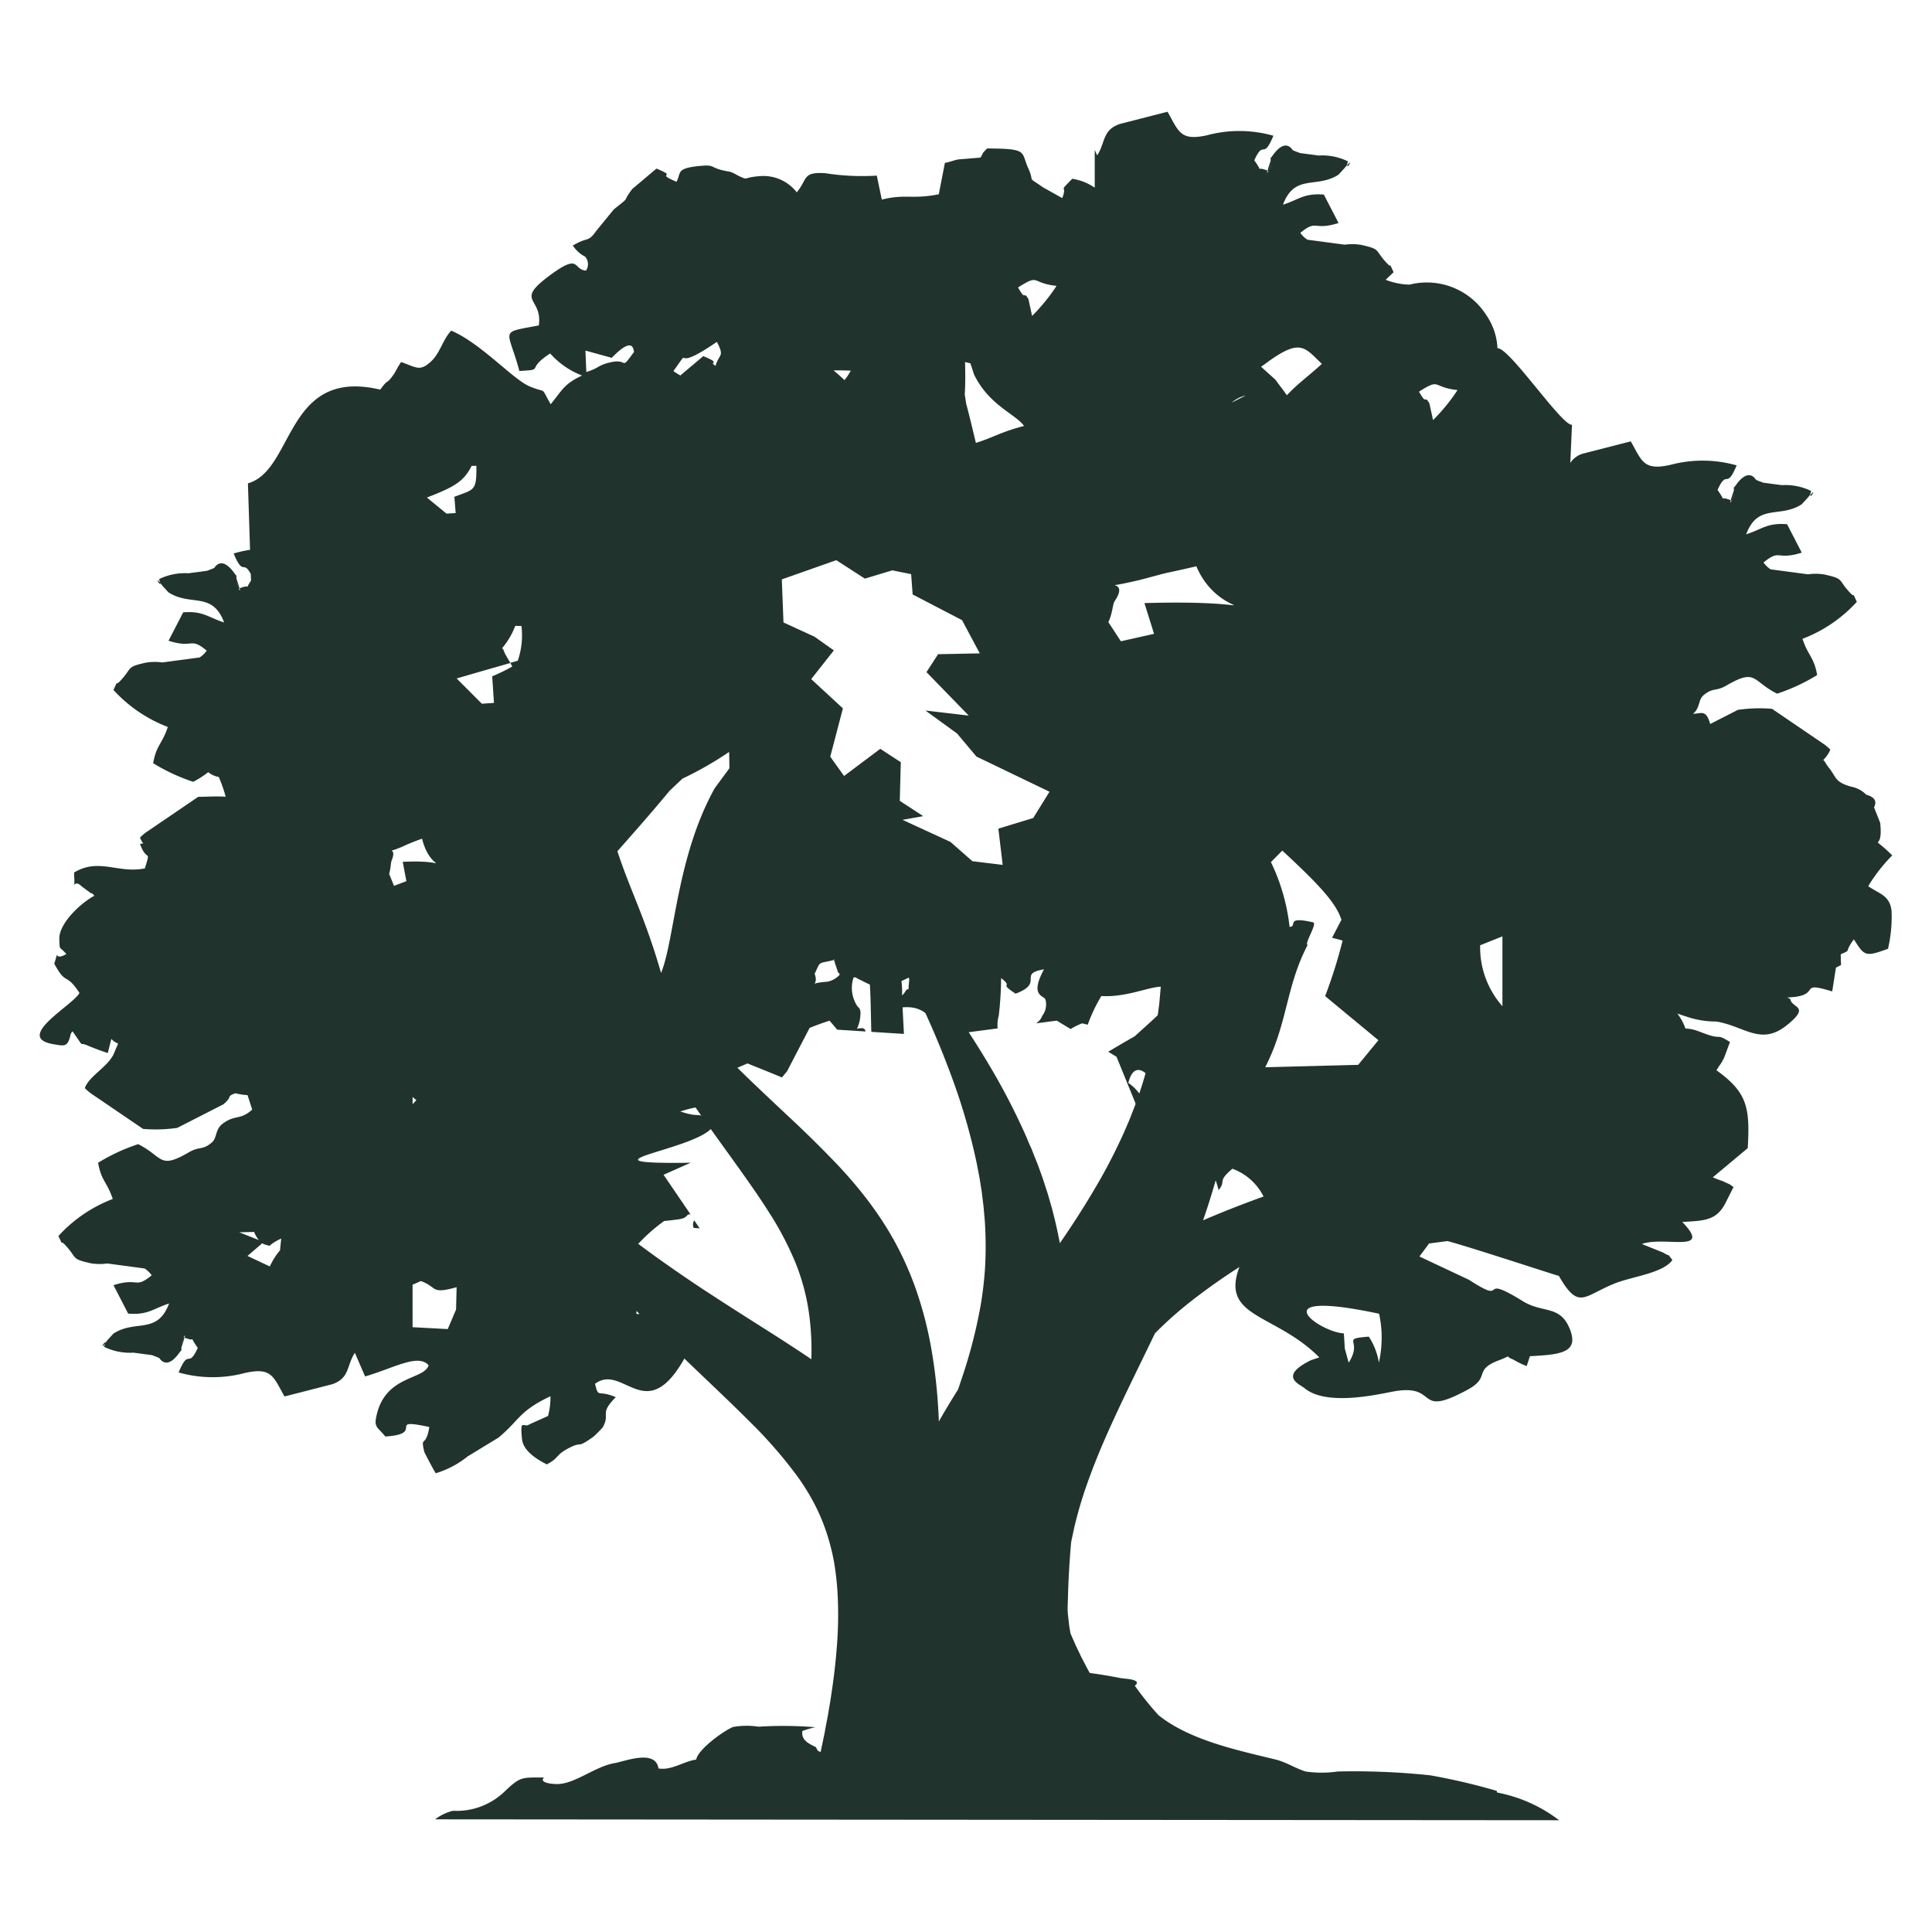 <?xml version="1.0" encoding="UTF-8"?>
<svg xmlns="http://www.w3.org/2000/svg" viewBox="0 0 80 80" fill-rule="evenodd" clip-rule="evenodd" stroke-linejoin="round" stroke-miterlimit="2">
  <style>path{fill:#20332D)}@media (prefers-color-scheme:dark){path{fill:#fff}}</style>
  <g transform="translate(262.585 31.378)">
    <g id="prefix__Group_15">
      <path id="prefix__Path_15" d="M-200.61 42.778a25.687 25.687 0 00-2.753-.644 29.908 29.908 0 00-3.832-.158 4.596 4.596 0 01-1.325 0c-.423-.128-.81-.393-1.263-.5-1.513-.372-3.54-.787-4.839-1.839a13.39 13.39 0 01-.964-1.2c-.025-.025.136-.1.055-.184-.117-.115-.518-.119-.639-.143a22.264 22.264 0 00-1.291-.214l-.07-.126c-.058-.106-.114-.217-.175-.333l-.093-.178c-.032-.06-.058-.123-.089-.186-.059-.126-.127-.256-.185-.391-.058-.135-.125-.282-.187-.429l-.032-.191c0-.025-.01-.051-.013-.076l-.01-.077-.017-.157c-.012-.1-.026-.211-.037-.32 0-.028 0-.057-.006-.086-.006-.029 0-.094 0-.151 0-.114.007-.254.011-.419a37.482 37.482 0 01.128-2.245c.007-.072.02-.128.034-.193l.043-.2c.031-.137.055-.275.093-.416a17.16 17.16 0 01.533-1.761c.219-.612.474-1.247.766-1.906.581-1.318 1.284-2.72 2-4.208v-.007c.451-.458.93-.887 1.435-1.285a25.774 25.774 0 012.413-1.684c.839-.525 1.7-1.014 2.545-1.475a89.122 89.122 0 012.473-1.293c.795-.402 1.552-.776 2.253-1.119.701-.343 1.346-.654 1.919-.93l1.483-.712 1.294-.618-1.386.393-1.59.453c-.615.176-1.307.375-2.063.6-.756.225-1.573.464-2.438.73-.865.266-1.776.555-2.717.876-.941.321-1.913.671-2.894 1.071-.243.099-.486.201-.729.306 0-.01.008-.022.012-.033.288-.831.542-1.68.749-2.538l.075-.322c.024-.108.052-.214.071-.323l.127-.648c.071-.435.144-.865.189-1.3l.038-.324c.011-.108.018-.217.027-.324l.025-.324c.007-.107.019-.214.021-.322l.023-.642c.006-.106 0-.213 0-.319V11.1c0-.106-.009-.211-.014-.315-.01-.209-.019-.417-.031-.625l-.056-.616c-.01-.1-.016-.2-.031-.306l-.04-.3c-.028-.2-.052-.4-.083-.6-.031-.2-.07-.393-.1-.589l-.052-.291c-.021-.1-.043-.193-.064-.288l-.126-.569c-.019-.1-.046-.187-.07-.279l-.073-.277c-.049-.184-.1-.367-.147-.547-.047-.18-.11-.357-.164-.533l-.081-.264a6.495 6.495 0 00-.041-.13l-.045-.13-.178-.51c-.06-.169-.115-.337-.181-.5-.066-.163-.127-.325-.191-.486a17.09 17.09 0 00-.094-.24c-.032-.08-.062-.159-.1-.237l-.4-.916-.411-.867-.1-.211-.106-.205-.208-.4-.2-.393c-.032-.064-.067-.128-.1-.191l-.1-.187-.4-.724a2.982 2.982 0 00-.1-.173l-.1-.169a13.188 13.188 0 00-.2-.331l-.19-.32c-.063-.1-.122-.208-.187-.307l-.363-.575c-.118-.184-.227-.361-.336-.528l-.318-.474-.285-.425a10.652 10.652 0 00-.255-.372l-.411-.581-.342-.483.251.532.3.638c.061.124.121.261.184.407l.2.463.228.514c.077.181.154.372.235.57l.254.617c.045.106.085.217.127.329l.129.34.133.351.067.179c.023.061.046.121.067.184l.261.761.067.2a34.327 34.327 0 01.192.608c.042.139.085.278.13.417l.065.211c.022.07.04.144.059.217l.24.883.218.92c.019.078.036.157.051.236l.047.237c.031.16.064.319.1.481.036.162.057.325.085.488l.079.5.02.125.016.126.031.252.061.508c.018.171.028.342.043.515l.021.258c.007.086.016.173.018.26l.02.524c0 .087.007.175.01.262.003.087 0 .176 0 .264v.53c0 .177-.015.354-.022.532 0 .089-.008.178-.011.267-.003.089-.014.178-.021.267l-.047.535c-.021.178-.046.357-.069.535-.012.089-.022.178-.036.267l-.047.267-.046.266c-.015.088-.03.178-.051.267l-.116.532c-.017.088-.044.176-.066.264l-.07.264c-.023.088-.044.176-.07.264l-.08.262c-.1.351-.226.7-.348 1.042l-.2.515c-.031.085-.071.171-.107.256l-.109.255c-.3.68-.636 1.348-1.006 2.007a36.24 36.24 0 01-1.7 2.693 19.373 19.373 0 00-.218-1.014l-.114-.447-.127-.441c-.04-.147-.09-.29-.136-.434a13.398 13.398 0 00-.07-.214l-.034-.107-.037-.106-.152-.42-.037-.1-.04-.1c-.027-.068-.054-.136-.082-.2-.055-.136-.1-.273-.163-.405s-.115-.265-.171-.4a27.696 27.696 0 00-1.5-2.912 40.27 40.27 0 00-1.569-2.44l-.377-.537-.369-.506-.178-.243-.177-.233-.339-.447a62.085 62.085 0 00-1.938-2.389l-.275-.324.208.367c.135.24.338.589.581 1.041.243.452.538 1 .861 1.632l.245.491.127.257.126.266.262.551.261.582a36.73 36.73 0 011.04 2.582 25.558 25.558 0 01.943 3.307c.028.129.049.257.075.386l.037.194.019.1.015.1.061.39.015.1.012.1.024.2c.016.131.034.262.044.394.01.132.024.263.035.395.011.132.016.264.023.4a15.42 15.42 0 01-.007 1.58 14.933 14.933 0 01-.181 1.565 20.733 20.733 0 01-.805 3.1l-.13.39c-.25.4-.494.8-.728 1.208l-.073.129v-.086c-.01-.268-.03-.563-.052-.876a20.985 20.985 0 00-.271-2.134 15.588 15.588 0 00-.68-2.541c-.168-.458-.36-.907-.576-1.344a12.828 12.828 0 00-.754-1.319c-.279-.427-.579-.84-.9-1.236a18.58 18.58 0 00-.995-1.136 49.336 49.336 0 00-2.084-2.047c-.694-.654-1.376-1.292-2.029-1.935a46.265 46.265 0 01-3.5-3.832 41.234 41.234 0 01-1.374-1.791c-.208-.282-.4-.557-.584-.819l-.264-.385a16.947 16.947 0 01-.247-.366c-.157-.238-.306-.46-.438-.669-.132-.209-.258-.4-.365-.573l-.29-.465-.209-.347-.175-.288.114.315.138.379.193.511c.072.192.156.4.246.632.09.232.193.477.3.742.053.133.112.269.172.408l.185.432c.132.294.267.6.419.925a42.972 42.972 0 002.295 4.302c.467.768.975 1.549 1.51 2.328.535.779 1.1 1.555 1.646 2.316.546.761 1.084 1.513 1.544 2.242.435.673.806 1.384 1.11 2.125.255.644.435 1.315.534 2 .088.619.124 1.245.107 1.87v.081l-.207-.139c-.99-.664-1.969-1.27-2.912-1.874a155.39 155.39 0 01-1.39-.9c-.228-.15-.45-.3-.673-.452-.223-.152-.442-.3-.656-.453a45.987 45.987 0 01-2.437-1.815 50.308 50.308 0 01-2.089-1.757 50.063 50.063 0 01-2.948-2.854l-.456-.482-.331-.361-.276-.3.209.348.252.417.35.56c.263.42.592.925.979 1.5a43.38 43.38 0 001.358 1.9c.517.685 1.1 1.42 1.737 2.177.637.757 1.343 1.54 2.1 2.327.187.2.38.393.572.591a97.336 97.336 0 001.801 1.772c.817.785 1.651 1.564 2.425 2.341a18.933 18.933 0 012.029 2.326c.264.368.501.755.709 1.158.191.373.353.761.484 1.159.126.383.226.774.3 1.17.07.393.114.79.144 1.181a16.5 16.5 0 01-.016 2.3c-.016.184-.029.363-.046.54-.017.177-.037.351-.055.519-.018.168-.043.336-.064.5-.021.164-.046.321-.068.473a15.304 15.304 0 01-.071.446l-.069.415c-.05.267-.1.512-.137.733l-.166.793c-.2-.046-.126-.165-.23-.216-.252-.122-.587-.276-.525-.651.174-.066.353-.118.536-.156a16.438 16.438 0 00-2.359-.022 3.155 3.155 0 00-1.053.013c-.378.152-1.444.919-1.523 1.349-.529.073-1.009.458-1.561.366-.122-.81-1.407-.288-1.816-.22-.831.141-1.677.895-2.424.867-.227-.008-.706-.062-.5-.271-.918 0-.974-.048-1.629.578a2.865 2.865 0 01-2.145.8 2.066 2.066 0 00-.736.354l46.544.037a6.1 6.1 0 00-2.567-1.147" fill-rule="nonzero"></path>
    </g>
  </g>
  <g transform="translate(4.867 56.468)">
    <g id="prefix__Group_16">
      <path id="prefix__Path_16" d="M-.51-.828c.031-.21-.267.317 0 0" fill-rule="nonzero"></path>
    </g>
  </g>
  <g transform="translate(48.49 45.618)">
    <g id="prefix__Group_17">
      <path id="prefix__Path_17" d="M0-.153c0 .066.022-.049 0 0" fill-rule="nonzero"></path>
    </g>
  </g>
  <g transform="translate(28.972 52.386)">
    <g id="prefix__Group_18">
      <path id="prefix__Path_18" d="M-.225-1.854a.35.35 0 00-.025.312l.25.021-.225-.333z" fill-rule="nonzero"></path>
    </g>
  </g>
  <g transform="translate(7.15 24.014)">
    <g id="prefix__Group_19">
      <path id="prefix__Path_19" d="M-.51.12c-.267-.317.031.21 0 0" fill-rule="nonzero"></path>
    </g>
  </g>
  <g id="prefix__Group_20" transform="rotate(47.473 3.093 82.789)">
    <path id="prefix__Path_20" d="M.064.811a.398.398 0 00.083.046A7.042 7.042 0 00.064 0L0 .772l.064.039z" fill-rule="nonzero"></path>
  </g>
  <g transform="translate(55.8 6.718)">
    <g id="prefix__Group_21">
      <path id="prefix__Path_21" d="M-.011.12c-.031.21.267-.317 0 0" fill-rule="nonzero"></path>
    </g>
  </g>
  <g transform="translate(197.885 212.71)">
    <g id="prefix__Group_22">
      <path id="prefix__Path_22" d="M-160.938-189.093l.781.157.063.841 2.045 1.064.735 1.376-1.726.034-.482.742 1.751 1.8-1.793-.209 1.31.951.8.954 3.027 1.457-.675 1.088-1.443.441.179 1.5-1.253-.152-.911-.8-1.985-.914.859-.152-.971-.634.042-1.6-.849-.554-1.5 1.125-.572-.8.524-2-1.313-1.211.938-1.19-.8-.566-1.286-.591-.069-1.783 2.256-.795 1.184.764 1.134-.343zm25.265 18.049a3.682 3.682 0 01-.922-2.524l.922-.369v2.893zm-2.87-24.27a.374.374 0 01-.022-.092l-.132-.6c-.22-.393-.088.13-.429-.487.917-.579.514-.181 1.594-.065a7.68 7.68 0 01-1.011 1.241m-2.245 39.028a2.797 2.797 0 00-.417-1.074c-1.218.1-.218.132-.835 1.077l-.161-.587c0-.01-.026-.521-.04-.625-1.034-.052-3.507-1.869 1.462-.813a4.69 4.69 0 01-.009 2.022m-3.811-40.059c-.056-.07-.125-.175-.16-.22l-.163-.214c-.042-.054-.112-.156-.16-.214l-.586-.529c.049-.031.1-.066.154-.106 1.47-1.095 1.629-.717 2.364-.012-.479.446-1.014.829-1.448 1.3m-5.9 8.6l.4 1.278-1.374.309-.519-.794c.171-.341.178-.744.26-.865.725-1.065-1.017-.379 1.119-.9 1.547-.413.5-.139 2.267-.546 1.012 2.423 3.826 1.348-2.154 1.524m4.2-8.6l-.572.292h-.006a1.4 1.4 0 01.578-.291m.946-9.292c.213-.488.083-.166 0 0m-9.793 6a.493.493 0 01-.022-.092l-.131-.6c-.221-.393-.089.13-.43-.488.917-.579.514-.181 1.594-.064a7.68 7.68 0 01-1.011 1.241m-2.33 5.262c-.114-.476-.238-1.011-.4-1.62l-.061-.387c.022-.325.029-.759.012-1.343.082.019.155.037.223.055l.153.467c.625 1.28 1.722 1.632 2.068 2.126-.895.222-1.335.5-1.994.7m-2.963 22.779a.742.742 0 01-.094.1 3.899 3.899 0 00-.024-.592c.025-.015.1-.048.333-.162-.106.933.051.218-.215.651m-2.476-25.375c-.162-.145-.3-.284-.46-.4.239-.01.482 0 .718.007a2.352 2.352 0 01-.258.39m-.745 24.916c-.88.065-.285.243-.493-.329.262-.563.124-.4.8-.573-.049-.181.148.306.016 0h-.016c.011.04.033.109.073.226.188.55.022.127.168.378a.904.904 0 01-.547.3m-4.632-8.017c-1.585 2.851-1.652 6.25-2.221 7.65-.677-2.338-1.252-3.349-1.809-5.039.639-.727 1.355-1.53 2.165-2.508l.53-.5a14.539 14.539 0 001.932-1.105c.005.246.009.47.011.676l-.608.826zm.093-18.476c.328.634.084.48-.057.985-.336-.191.294-.068-.51-.4l-.949.8a3.15 3.15 0 01-.287-.181c.873-1.223-.242.193 1.8-1.211m-4.494.868c-.457.123-.375.211-.913.383l-.036-.889 1.088.3c.942-.972.889-.271.929-.252-.628.862-.172.218-1.068.46m-9.077 21.161c.064-.214.067-.468.1-.545.27-.671-.379-.238.417-.569a8.27 8.27 0 01.846-.343c.378 1.524 1.427.847-.8.958l.15.8-.512.194-.201-.495zm38.031 2.944c-.15-.037.417-.9.229-.938-1.187-.267-.622.16-.975.191a8.263 8.263 0 00-.772-2.685l.47-.477c1.528 1.415 2.23 2.172 2.448 2.866-.128.245-.258.5-.387.745.166.041.312.079.437.115-.196.78-.437 1.548-.724 2.3l2.206 1.826-.837 1.02-3.851.1c.94-1.836.848-3.319 1.756-5.062m-33.014-11.681a5.032 5.032 0 00-.1-.172c-.239-.4-.139-.347-.24-.438.233-.275.417-.587.544-.924l.257.005a3.22 3.22 0 01-.152 1.438l-.31.089.083.152a7.985 7.985 0 01-.832.405l.073 1.1-.5.036-1.044-1.047c.76-.222 1.5-.435 2.224-.642M-179-158.486l-.345.811c-.169-.01-.965-.051-1.456-.079v-1.759c.1-.043.215-.092.342-.151.719.258.378.557 1.481.255l-.022.923zm-1.8-8.8l.158.136c-.12.1-.064.083-.158.157v-.293zm2.447-26.134h.194c.014 1.069-.094.963-.912 1.282l.055.674-.38.022-.812-.666c1.135-.438 1.527-.662 1.855-1.316m-7.94 32.5h-.01c-.165.199-.302.42-.409.655l-.925-.435.612-.525a.47.47 0 00.147.064c.3.075-.035.067.638-.261l-.052.5m-1.687-.757l.617-.015c.047.121.113.234.194.335l-.811-.32zm-2.292 4.364c-.213.489-.083.166 0 0m2.281-31.031c-.083-.166-.213-.489 0 0m61.816-3.646c.212-.488.083-.166 0 0m5.653 15.97c.28-.459.612-.883.99-1.265-1.05-1.02-.352.01-.5-1.349l-.255-.639c.117-.227.061-.418-.324-.526a1.176 1.176 0 00-.627-.331c-.685-.193-.608-.4-.912-.776-.154-.189-.152-.266-.241-.327.127-.121.227-.267.294-.429a1.814 1.814 0 00-.331-.274l-2.082-1.417a6.252 6.252 0 00-1.414.043l-1.147.586c-.17-.617-.366-.432-.712-.423.314-.255.195-.578.459-.788.389-.31.477-.123.931-.386 1.239-.72 1.047-.185 2.092.341a7.818 7.818 0 001.659-.771c-.129-.752-.374-.792-.607-1.5a5.883 5.883 0 002.251-1.533c-.275-.579.028-.023-.347-.446-.435-.491-.194-.506-1-.686a2.26 2.26 0 00-.677-.007l-1.546-.206a1.085 1.085 0 01-.294-.283c.713-.583.518-.073 1.583-.408l-.608-1.177c-.826-.069-1.046.214-1.694.418.489-1.3 1.384-.653 2.3-1.243 0 0 .215-.229.273-.3l.079-.1a.988.988 0 01.04-.151 2.425 2.425 0 00-1.214-.242l-.757-.1c-.055-.014-.106-.041-.158-.056-.052-.015-.1-.046-.147-.058-.019-.005-.28-.541-.81.17-.272.366-.027 0-.143.35a4.975 4.975 0 00-.1.319l.034.013c-.043.085-.073.127-.034-.013-.584-.234-.1.2-.549-.426.408-.9.354.031.792-1.018a5.174 5.174 0 00-2.747-.02c-1.112.245-1.169-.15-1.637-.974l-1.984.509a.94.94 0 00-.52.382l.07-1.579c-.409.064-2.6-3.208-3.086-3.169a2.623 2.623 0 00-.468-1.378 2.916 2.916 0 00-3.171-1.255 2.898 2.898 0 01-.99-.2c.1-.1.211-.2.328-.315-.275-.579.028-.023-.346-.446-.435-.491-.194-.506-1-.685a2.26 2.26 0 00-.677-.008l-1.546-.206a1.081 1.081 0 01-.293-.283c.712-.583.517-.073 1.582-.408l-.608-1.177c-.826-.069-1.046.214-1.694.418.489-1.3 1.384-.654 2.3-1.243 0 0 .215-.229.273-.3l.079-.1c.01-.051.023-.102.04-.151a2.415 2.415 0 00-1.214-.242l-.758-.1c-.055-.014-.106-.041-.158-.056-.052-.015-.1-.046-.147-.058-.019-.005-.279-.541-.81.17-.272.366-.026 0-.143.35a5.745 5.745 0 00-.1.319l.034.013c-.043.085-.073.127-.034-.013-.584-.234-.1.2-.549-.426.408-.9.354.031.792-1.018a5.154 5.154 0 00-2.747-.02c-1.112.245-1.169-.15-1.637-.974l-1.984.509c-.723.255-.581.763-.93 1.3l-.1-.231v1.567a2.232 2.232 0 00-.931-.369c-.632.638-.174.187-.415.8l-.8-.448c-.722-.509-.306-.118-.612-.8s.011-.8-1.7-.807c-.267.279-.11.11-.273.378l-.9.074c-.047 0-.129.031-.169.036a3.142 3.142 0 01-.405.109l-.253 1.3c-1.119.22-1.374-.025-2.359.22l-.208-.993a9.794 9.794 0 01-2.13-.1c-.959-.059-.717.224-1.183.792a1.755 1.755 0 00-1.471-.675c-.833.055-.478.2-.926 0l-.232-.126c-.234-.091-.038-.023-.392-.1-.615-.134-.33-.263-1.075-.183-.931.1-.681.3-.886.647-.955-.406.124-.156-.829-.546l-1 .844c-.484.641 0 .231-.766.847l-.732.895c-.345.487-.318.217-.965.6.128.196.305.356.513.463.14.162.153.4.032.576-.55-.046-.231-.725-1.439.154-1.578 1.15-.345.92-.514 2.115-1.68.322-1.283.1-.805 1.886 1.1-.061.211-.037 1.276-.724.361.406.814.719 1.321.913-.738.342-.817.595-1.3 1.189-.444-.772-.117-.429-.865-.736-.689-.282-2.026-1.792-3.254-2.312-.35.367-.462.94-.847 1.287-.459.415-.592.235-1.227.013-.209.3-.189.361-.383.615-.241.315-.154.075-.482.528-3.94-.933-3.544 3.33-5.479 3.881l.088 2.753c-.23.033-.457.084-.679.151.406.973.39.243.71.85l.009.273c-.315.47.073.1-.476.32.039.14.009.1-.034.013l.034-.013a8.318 8.318 0 00-.1-.319c-.117-.346.129.016-.143-.349-.53-.711-.791-.176-.81-.171-.046.013-.1.044-.147.058-.047.014-.1.043-.158.057l-.758.1a2.425 2.425 0 00-1.214.242c.017.049.03.1.04.151.022.027.048.058.079.1.058.073.273.3.273.3.919.59 1.813-.056 2.3 1.243-.648-.2-.868-.487-1.694-.418l-.608 1.177c1.065.334.87-.175 1.582.408a1.081 1.081 0 01-.293.283l-1.546.206a2.26 2.26 0 00-.677.008c-.8.179-.563.195-1 .686-.374.422-.071-.134-.346.445a5.883 5.883 0 002.251 1.533c-.234.711-.478.751-.607 1.5.521.322 1.077.58 1.659.771a3.83 3.83 0 00.622-.4.939.939 0 00.435.2c.117.266.213.54.288.82-.361-.034-.813.005-1.135 0l-2.082 1.417c-.121.078-.232.17-.331.274a.925.925 0 00.133.24l-.133.018c.278.793.462.167.2 1.016-1.107.227-1.9-.45-2.932.172.056 1-.107.159.327.581l.38.281c.021-.038.1.058.135.1-.553.289-1.483 1.149-1.452 1.807.023.5-.011.25.291.606-.6.345-.257-.348-.5.4.516.951.458.32 1.043 1.209-.251.506-2.747 1.847-1.067 2.126.447.074.579.127.7-.4a.334.334 0 01.079-.136c.56.784.2.393.654.6.112.051.543.217.808.3l.145-.583c.324.329.355-.015.124.566-.231.581-1.034.945-1.22 1.468.099.104.21.196.33.274l2.082 1.417c.471.039.946.025 1.414-.043l1.905-.972c.42-.346.1-.319.506-.461.164.042.331.068.5.076l.193.6c-.493.447-.7.2-1.208.572-.354.258-.218.6-.491.814-.389.31-.477.122-.93.386-1.239.72-1.047.185-2.092-.341a7.766 7.766 0 00-1.659.77c.128.753.373.793.606 1.5a5.88 5.88 0 00-2.25 1.533c.275.578-.028.023.346.445.435.491.194.506 1 .686.224.037.452.039.677.007l1.546.207c.115.075.214.171.293.283-.712.582-.518.073-1.582.408l.608 1.177c.826.069 1.047-.214 1.695-.418-.489 1.3-1.384.653-2.3 1.243 0 0-.215.229-.272.3l-.08.1a.988.988 0 01-.04.151c.377.184.795.267 1.214.242l.757.1c.055.014.106.042.158.057.052.015.1.046.148.058.019 0 .279.54.809-.171.273-.366.027 0 .144-.349.052-.155.083-.255.1-.319l-.034-.013c.043-.085.073-.127.034.013.584.234.1-.2.549.426-.408.9-.354-.032-.793 1.017a5.168 5.168 0 002.748.021c1.111-.246 1.169.15 1.637.974l1.983-.509c.724-.255.581-.763.93-1.3l.424.979c1.187-.344 2.2-.96 2.63-.462-.177.6-1.74.412-2.137 2-.145.58-.013.515.345.949 1.705-.106-.017-.789 1.821-.393-.144.9-.376.312-.208 1.03 0 .016.387.76.475.885a3.879 3.879 0 001.324-.7l1.271-.774c.875-.722.843-1.1 2.154-1.713.005.275-.029.549-.1.815l-.771.347c-.235.175-.4-.3-.307.612.052.491.613.837 1.027 1.046.545-.285.335-.384.942-.691.571-.288.247.076 1-.463.131-.12.255-.247.373-.38.335-.586-.173-.527.54-1.249-.756-.327-.708.073-.857-.555 1.186-.878 2.123 1.866 3.768-1.17l.274-.772a2.12 2.12 0 00-.529-.437 3.747 3.747 0 00-.426-.211c-1.4-.711-1.049-.213-1.377-.309.037-.614.184-1.075-.121-1.375-.253-.248.086-.052-.623-.016-.019 0-.1.031-.118-.006-.018-.037-.082 0-.116-.013a7.094 7.094 0 012.128-2.43c.249-.024.557-.063.654-.08.344-.061.234-.2.436-.2l-1.113-1.635 1.125-.5-.425.007c-4.6.024 1.279-.63 1.384-1.638-.769-.571-.438-.169-1.391-.491a5.802 5.802 0 011.688-.281c.14-.321.317-.625.528-.905-.137.016-.286.036-.452.061-1.892.29.995-.838 1.016-.864.45.181.957.384 1.43.581l.211-.257.933-1.794c.267-.109.542-.209.826-.3l.316.372 1.175.075c-.023-.167-.194-.148-.357-.111a1.49 1.49 0 00.145-.663h.012c0-.01-.01-.021-.015-.031a.261.261 0 00-.112-.223 1.368 1.368 0 01-.17-1.208c.149 0-.016-.043.225.075s.356.179.451.219c.037.551.045 1.57.06 1.958l1.35.085-.057-1.1c.324-.019 1.154-.08 1.522 1.19l2.416-.318a1.302 1.302 0 01.043-.512c.063-.522.096-1.047.1-1.572l.016.013c.523.416-.165.143.584.633 1.215-.457.061-.822 1.176-1.008-.62 1.14.02 1.077.061 1.256a.774.774 0 01-.136.672l-.013.027h.005a.636.636 0 01-.249.282l.859-.113.576.348c.151-.094.311-.173.478-.236.076.019.153.037.229.058.148-.414.337-.813.565-1.189 1.588.1 2.989-1.035 2.831.184-.03.231-.808.9-1.453 1.486 0 0-.49.276-1.093.638l.343.208.891 2.186c.091-.012.2-.031.345-.058a1.855 1.855 0 00-.748-1.046c.275-1.1.969-.22 1.105.125.087.219.481.978.636.517l.016-.045c.003-.009 0-.028.005-.052a1.654 1.654 0 00-.019-.211 3.643 3.643 0 00-.145-.573l-.456-.977c.451-.213.65-.279.656-1.143.05.025.098.054.142.088.995.533.656-.028 1.954-.073.952.021.094-.088.551.293l-.894.025a4.41 4.41 0 01-.468 1.51 8.677 8.677 0 01-.981.02c.245.219.471.458.676.715a8.507 8.507 0 01-.057.238c-.253 1.028-.2.994-.889 1.594l-.407.219.352.211c.24-.162.486-.3.7-.461.251-.193.515-.372.775-.56l.178-.13c.03.075.058.151.083.228l-1.136.8-.386.247.169.1 1.414-.951.029.115a42.5 42.5 0 01-1.281.933l.769.461c.191-.093.39-.179.593-.255-.024.27-.079.536-.162.793.091.205.163.418.216.636.336-.4-.085-.33.572-.883a2.331 2.331 0 011.524 1.968c-3.2 4.455-.213 3.546 2.074 5.843l-.341.115c-1.379.676-.46 1-.266 1.163.94.781 3.192.216 3.727.125 1.868-.315.809 1.14 3.032-.07.958-.521.2-.8 1.286-1.213.6-.228.194-.175.595-.03.176.106.362.197.554.271l.135-.41c1.266-.066 2.053-.142 1.647-1.137-.406-.995-1.113-.627-1.948-1.145-1.95-1.208-.5.237-2.22-.88l-2.055-.966.4-.539.763-.1c.944.248 4.592 1.453 4.61 1.441.828 1.435 1.018.838 2.309.316.717-.289 2.01-.426 2.393-.973-.284-.351.019-.065-.378-.306l-.886-.357c.942-.339 2.953.417 1.673-.913.948-.05 1.4-.071 1.769-.745l.354-.7c-.265-.183-.025-.043-.466-.253a3.878 3.878 0 01-.393-.15l1.447-1.208c.1-1.706-.03-2.31-1.294-3.224.211-.348.124-.165.244-.384.021-.037.052-.093.071-.132l.243-.653c-.554-.355-.336-.113-.906-.3l-.476-.175a1.618 1.618 0 00-.462-.085 2.161 2.161 0 00-.336-.621c.137.048.307.107.536.177.348.103.71.155 1.073.154 1.16.183 1.837 1.013 2.905.169 1.022-.808.249-.721.17-1.072-.014-.065-.089-.056-.126-.093 1.51-.058.35-.714 1.856-.25l.155-.987c.073-.033.144-.07.212-.112-.013-.234-.014-.367-.013-.44.487-.217.1-.022.542-.618.442.689.461.74 1.414.391a5.85 5.85 0 00.147-1.577c-.081-.635-.485-.687-.96-1.01" fill-rule="nonzero"></path>
    </g>
  </g>
  <g transform="translate(74.977 20.369)">
    <g id="prefix__Group_23">
      <path id="prefix__Path_23" d="M-.011.12c-.031.21.267-.317 0 0" fill-rule="nonzero"></path>
    </g>
  </g>
</svg>
